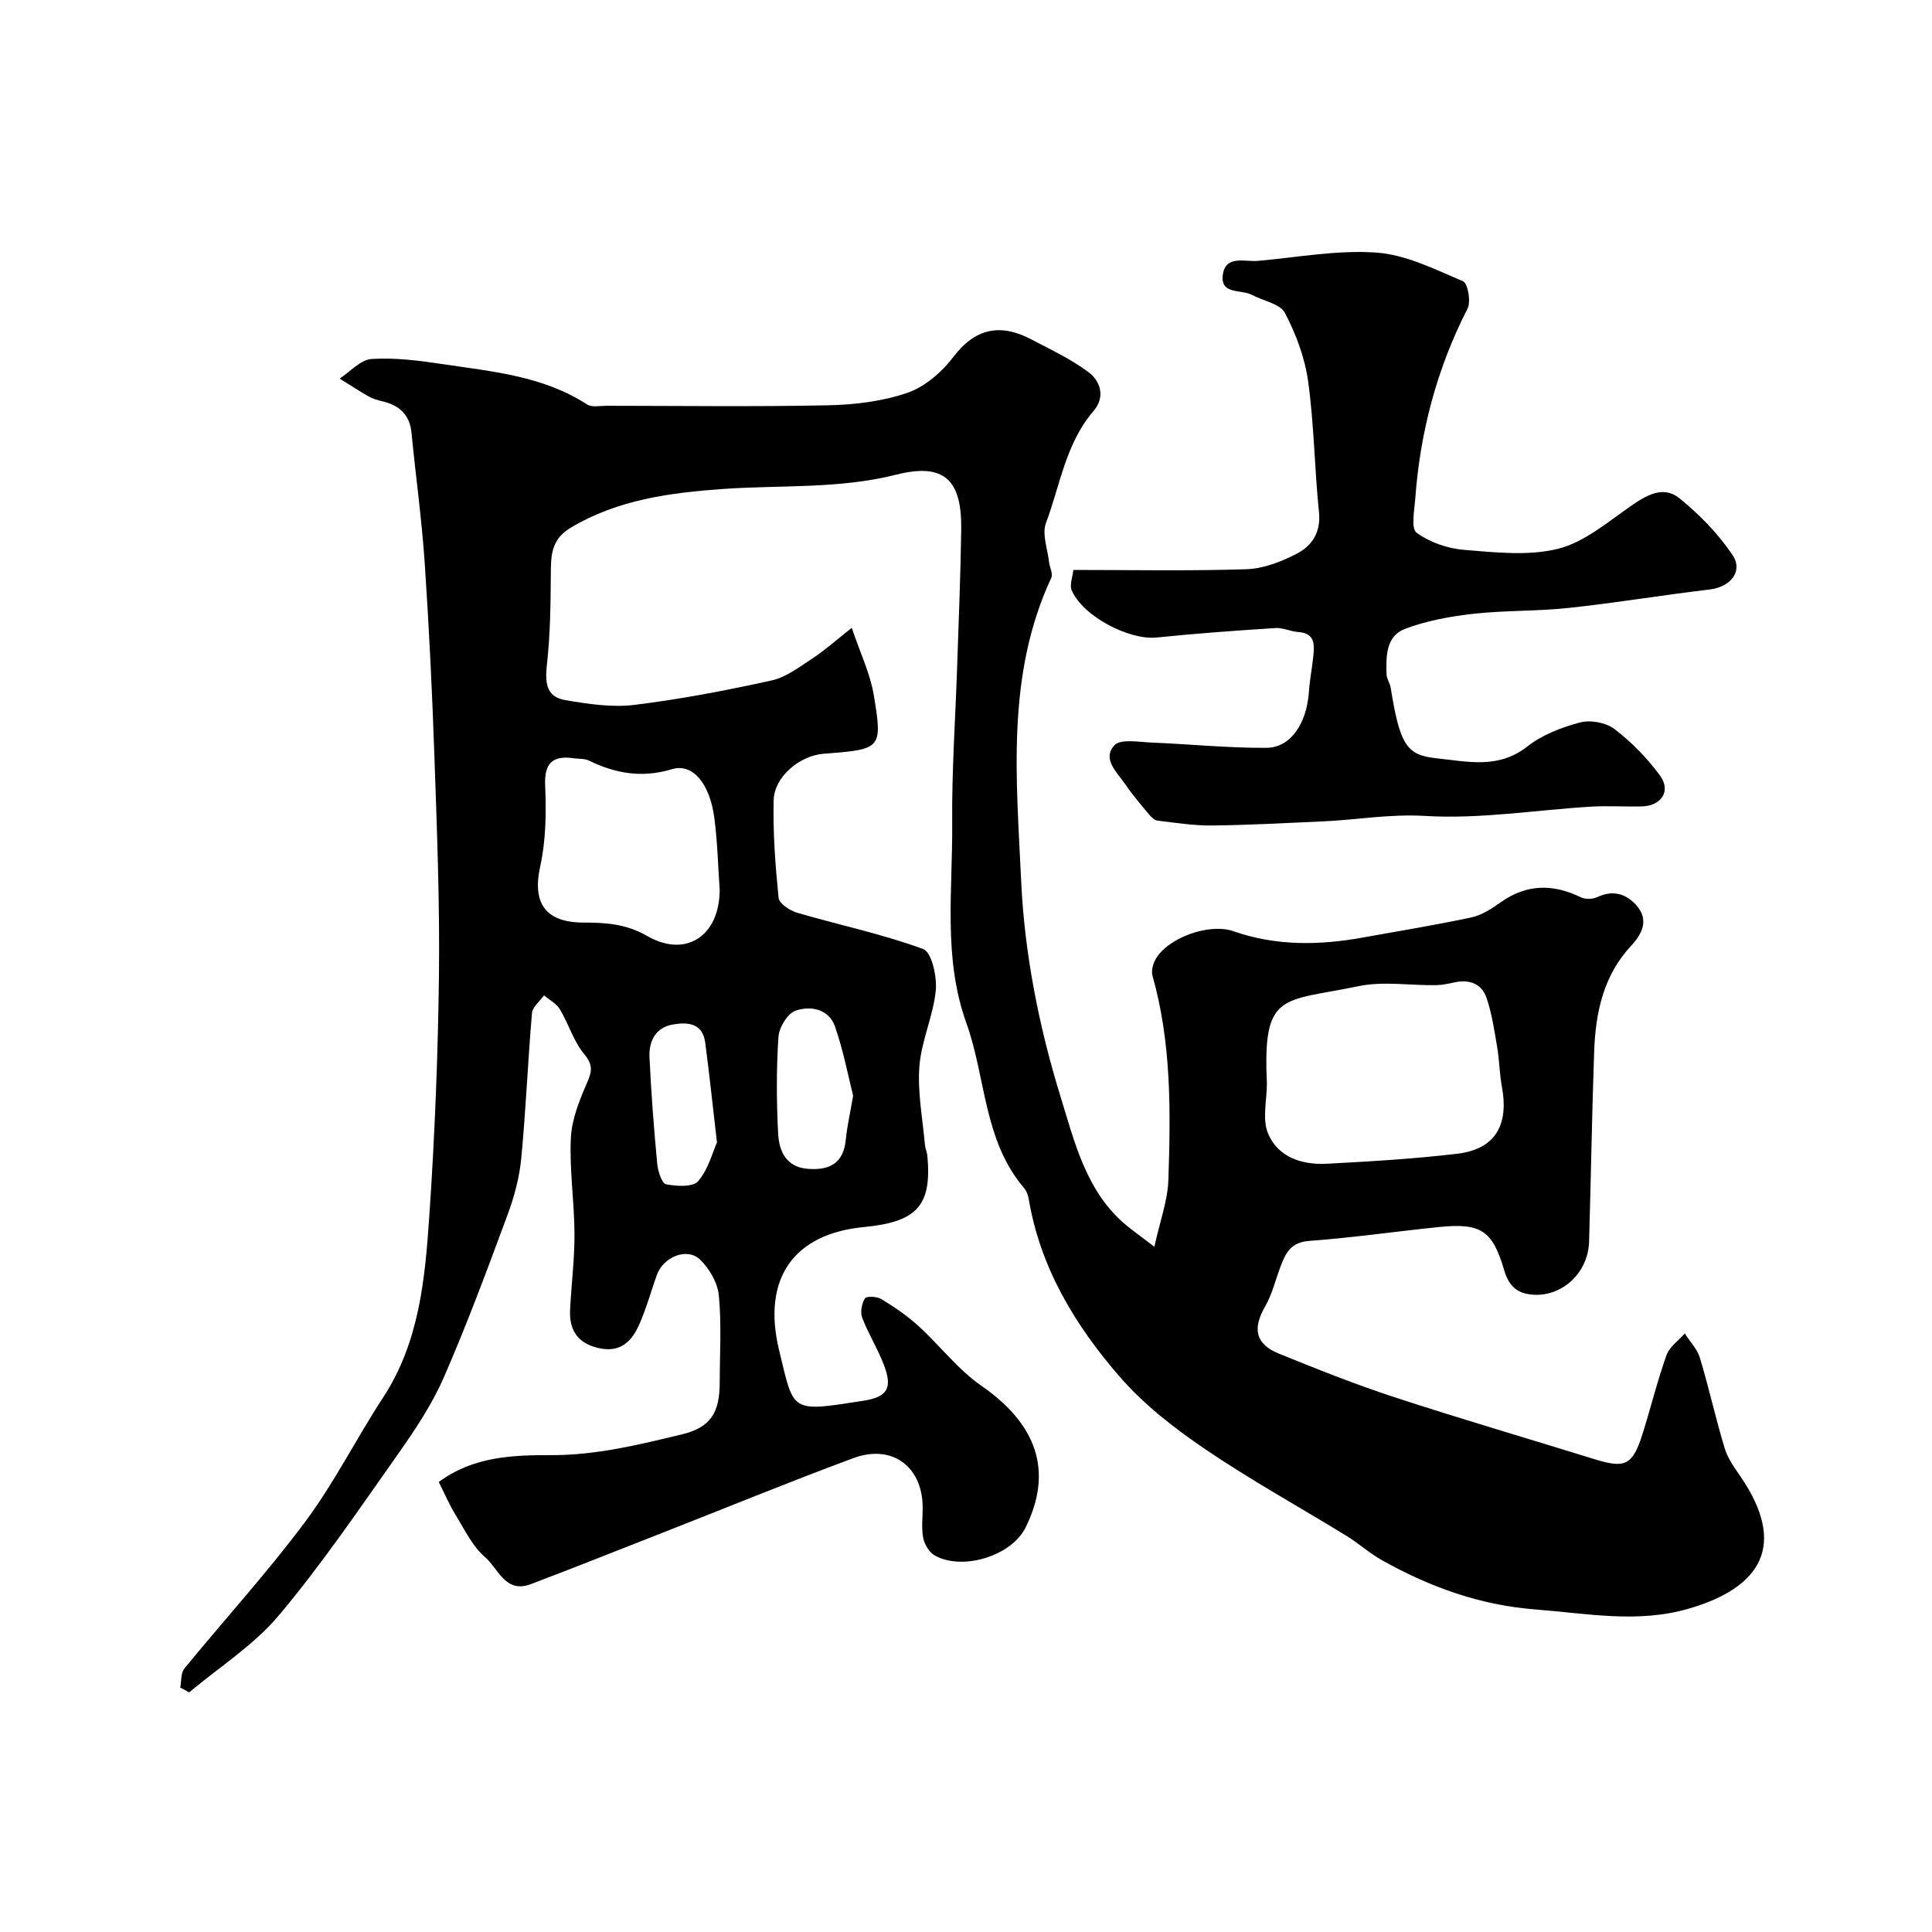 <svg enable-background="new 0 0 400 400" viewBox="0 0 400 400" xmlns="http://www.w3.org/2000/svg"><path d="m37.31 349.4c.27-1.33.1-3.01.86-3.94 8.31-10.17 17.21-19.9 25.04-30.42 6.01-8.07 10.56-17.22 16.09-25.67 7.49-11.43 8.68-24.46 9.57-37.42 1.14-16.66 1.81-33.37 2.01-50.06.18-15.09-.42-30.2-.94-45.29-.46-13.37-1.11-26.75-2.01-40.1-.61-8.98-1.86-17.92-2.73-26.88-.37-3.84-2.6-5.74-6.13-6.56-.94-.22-1.91-.51-2.74-.98-2.04-1.16-4.01-2.46-6.01-3.7 2.2-1.43 4.34-3.92 6.63-4.06 4.86-.31 9.84.34 14.71 1.07 10.29 1.54 20.79 2.43 29.91 8.36.96.63 2.61.26 3.93.26 15.33.01 30.67.22 45.99-.1 5.51-.12 11.23-.81 16.4-2.59 3.61-1.25 7.1-4.27 9.48-7.4 4.62-6.08 9.83-6.98 16.2-3.63 3.99 2.09 8.12 4.04 11.72 6.7 2.63 1.94 3.57 5.25 1.11 8.11-5.77 6.7-6.9 15.34-9.84 23.18-.87 2.3.34 5.4.64 8.12.12 1.09.85 2.39.47 3.21-9.43 20.18-7.21 41.74-6.25 62.77.68 15.01 3.7 30.25 8.14 44.62 2.87 9.27 5.29 19.78 13.63 26.68 1.49 1.23 3.07 2.35 5.81 4.44 1.14-5.23 2.76-9.51 2.9-13.85.48-14.18.64-28.38-3.29-42.25-.29-1.04.12-2.54.7-3.52 2.59-4.39 11.07-7.44 16.06-5.7 8.83 3.08 17.76 2.94 26.78 1.31 7.52-1.36 15.06-2.58 22.53-4.18 2.14-.46 4.19-1.83 6.03-3.13 5.37-3.8 10.82-3.84 16.6-1.02.92.45 2.45.4 3.4-.05 3.43-1.62 6.28-.55 8.36 2.04 2.28 2.83.85 5.68-1.29 7.96-5.85 6.24-7.45 13.97-7.73 22.07-.46 13.09-.66 26.2-1.05 39.29-.19 6.35-5.39 11.22-11.3 10.98-3.44-.14-5.26-1.67-6.25-5.02-2.45-8.35-4.85-9.89-13.56-9-8.96.91-17.89 2.21-26.87 2.87-3.88.29-4.91 2.66-5.97 5.49-1.01 2.72-1.7 5.62-3.13 8.1-2.62 4.55-2.02 7.76 2.85 9.74 7.93 3.22 15.9 6.4 24.04 9.06 13.69 4.48 27.52 8.52 41.29 12.79 6.42 1.99 7.92 1.29 9.99-5.29 1.7-5.4 3.04-10.92 4.94-16.24.61-1.73 2.49-3 3.78-4.49 1.07 1.68 2.59 3.22 3.14 5.06 1.87 6.19 3.25 12.53 5.13 18.72.64 2.13 2.07 4.07 3.35 5.95 9.5 13.97 4.38 22.82-10.77 27.24-10.6 3.09-21.08.99-31.67.18-11.55-.88-21.98-4.66-31.9-10.22-2.55-1.43-4.75-3.45-7.24-4.98-9.8-6.02-19.91-11.59-29.41-18.05-6.35-4.31-12.62-9.19-17.62-14.95-9.23-10.63-16.48-22.59-18.85-36.89-.13-.78-.48-1.62-.99-2.22-8.38-9.86-7.84-22.81-11.92-34.16-4.84-13.47-2.8-27.48-2.92-41.28-.1-10.94.68-21.88 1.04-32.82.31-9.34.7-18.69.83-28.03.14-10.29-3.5-13.87-13.48-11.35-11.92 3-23.92 2.11-35.89 2.96-10.82.77-21.7 2.18-31.46 8-4.1 2.45-4.11 5.77-4.14 9.66-.04 6.15-.11 12.33-.78 18.43-.41 3.72-.4 6.92 3.8 7.63 4.7.79 9.62 1.55 14.28.98 9.54-1.17 19.02-2.99 28.41-5.06 3.01-.66 5.76-2.8 8.45-4.55 2.44-1.59 4.63-3.57 8.15-6.34 1.77 5.26 3.82 9.48 4.56 13.93 1.84 11.17 1.61 11.21-10.42 12.14-4.9.38-10.18 4.75-10.31 9.59-.17 6.74.34 13.53 1.02 20.25.12 1.17 2.33 2.63 3.83 3.07 8.7 2.54 17.64 4.4 26.11 7.52 1.76.65 2.89 5.73 2.6 8.61-.53 5.29-2.99 10.4-3.39 15.68-.41 5.33.67 10.78 1.14 16.17.07.81.44 1.59.52 2.39.92 10.26-2.12 13.65-13.16 14.71-14.66 1.41-21.12 10.78-17.53 25.57 3.12 12.85 2.18 12.77 17.5 10.38 5.02-.78 5.99-2.72 4.16-7.48-1.28-3.31-3.2-6.38-4.47-9.69-.44-1.15-.1-2.94.57-4.02.31-.5 2.5-.4 3.4.15 2.67 1.64 5.31 3.42 7.62 5.52 4.46 4.06 8.21 9.06 13.11 12.45 12.75 8.84 14.23 18.95 9.15 29.28-2.91 5.93-13.05 9.06-18.82 5.84-1.15-.64-2.14-2.3-2.4-3.64-.4-2.09-.09-4.31-.11-6.48-.11-8.35-6.38-12.99-14.35-10.04-13.12 4.86-26.07 10.18-39.1 15.29-9.23 3.62-18.43 7.29-27.7 10.81-5.25 1.99-6.75-3.29-9.47-5.62-2.6-2.23-4.21-5.67-6.07-8.69-1.33-2.17-2.34-4.55-3.5-6.85 7.17-5.31 15.42-5.58 23.25-5.56 9.37.03 18.19-2.16 27.06-4.29 6.02-1.45 7.85-4.52 7.86-10.77.01-6 .39-12.04-.18-17.98-.25-2.63-1.95-5.61-3.91-7.46-2.72-2.58-7.62-.52-8.95 3.25-1.19 3.36-2.14 6.83-3.57 10.09-1.5 3.43-3.78 5.95-8.19 5.05-4.45-.9-6.39-3.6-6.18-7.96.26-5.27.94-10.54.91-15.8-.03-6.6-1.06-13.22-.75-19.79.18-3.88 1.78-7.81 3.36-11.45 1.03-2.38 1.25-3.69-.6-5.92-2.2-2.65-3.22-6.24-5.03-9.27-.71-1.19-2.17-1.94-3.28-2.89-.87 1.22-2.39 2.38-2.5 3.66-.86 10.02-1.26 20.07-2.22 30.08-.38 3.97-1.45 7.98-2.85 11.73-4.17 11.26-8.35 22.55-13.15 33.55-2.44 5.6-5.91 10.83-9.45 15.85-8 11.34-15.81 22.87-24.72 33.48-5.18 6.17-12.32 10.7-18.59 15.96-.61-.36-1.23-.68-1.85-.99zm224.99-125.1c0 3.47-1 7.36.22 10.33 2.03 4.94 7.01 6.58 12.15 6.31 9.02-.47 18.06-1.01 27.03-2.07 7.81-.93 10.74-5.83 9.25-13.88-.5-2.72-.52-5.54-.99-8.27-.58-3.41-1.08-6.9-2.2-10.15-1-2.92-3.57-3.86-6.65-3.17-1.27.28-2.57.55-3.86.57-5.35.07-10.89-.86-16.01.21-15.85 3.31-19.83 1.05-18.94 20.12zm-113.3-40.1c-.32-4.56-.44-9.69-1.09-14.75-.92-7.15-4.42-11.52-8.82-10.19-6.24 1.87-11.68.88-17.21-1.81-.84-.41-1.93-.3-2.91-.44-4.39-.65-6.32.76-6.1 5.66.24 5.56.16 11.32-1.03 16.72-1.66 7.54 1.02 11.6 8.97 11.62 4.58.01 8.8.24 13.19 2.78 8 4.61 15 0 15-9.59zm27.63 42.66c-1.02-4.04-2.01-9.32-3.75-14.33-1.27-3.64-5.06-4.36-8.16-3.28-1.67.58-3.42 3.47-3.55 5.43-.44 6.62-.41 13.3-.07 19.93.19 3.67 1.58 7.05 6.22 7.39 4.46.33 7.32-1.17 7.79-6.04.24-2.57.84-5.12 1.52-9.1zm-28.19 9.66c-.93-8.02-1.6-14.35-2.43-20.65-.54-4.13-3.75-4.29-6.77-3.75-3.56.64-4.92 3.53-4.77 6.77.34 7.36.91 14.72 1.6 22.05.14 1.53.95 4.08 1.84 4.25 2.17.43 5.58.62 6.65-.65 2.13-2.53 3.02-6.11 3.88-8.02z" fill="#000001"/><path d="m222.22 118c12.2 0 24.04.24 35.85-.15 3.54-.12 7.26-1.57 10.46-3.24 3.12-1.63 4.98-4.42 4.55-8.58-.93-9-1-18.1-2.24-27.04-.67-4.89-2.51-9.81-4.81-14.2-1-1.91-4.49-2.48-6.81-3.73-2.21-1.19-6.63 0-6.05-4.18.58-4.13 4.55-2.63 7.26-2.87 8.2-.72 16.47-2.3 24.58-1.71 6.1.44 12.1 3.47 17.89 5.93 1 .42 1.68 4.22.94 5.66-6.33 12.37-9.8 25.47-10.82 39.27-.18 2.45-.93 6.24.27 7.13 2.7 1.99 6.4 3.27 9.8 3.55 6.47.52 13.31 1.31 19.45-.21 5.4-1.34 10.21-5.45 14.98-8.77 3.31-2.31 6.82-4.43 10.2-1.69 4.15 3.36 8.03 7.35 10.99 11.76 2.27 3.39-.5 6.61-4.69 7.11-9.74 1.16-19.43 2.77-29.19 3.82-6.56.71-13.22.49-19.78 1.22-4.81.54-9.72 1.43-14.21 3.14-3.89 1.49-3.9 5.71-3.77 9.39.03.94.71 1.84.86 2.79 1.9 11.85 3.31 13.95 9.45 14.59 6.48.68 12.83 2.28 18.84-2.44 3.08-2.42 7.11-3.97 10.95-4.98 2.15-.57 5.36.04 7.12 1.39 3.52 2.7 6.74 6 9.37 9.57 2.38 3.23.34 6.33-3.77 6.43-3.5.08-7.01-.16-10.5.05-11.46.69-22.97 2.61-34.34 1.92-7.33-.44-14.24.83-21.34 1.14-7.59.33-15.19.76-22.79.84-3.76.04-7.53-.56-11.29-1.01-.63-.08-1.29-.75-1.75-1.3-1.68-2.02-3.4-4.02-4.87-6.18-1.69-2.48-4.91-5.27-2.28-8.12 1.28-1.39 5.07-.66 7.71-.56 7.92.32 15.84 1.14 23.76 1.09 5.05-.03 8.36-5.08 8.8-11.65.16-2.44.66-4.85.9-7.28.23-2.4.42-4.8-3.09-5.04-1.6-.11-3.2-.93-4.76-.83-8.21.53-16.41 1.12-24.59 1.96-5.71.59-15.35-4.44-17.6-9.83-.44-1.08.21-2.66.36-4.16z" fill="#000001"/></svg>